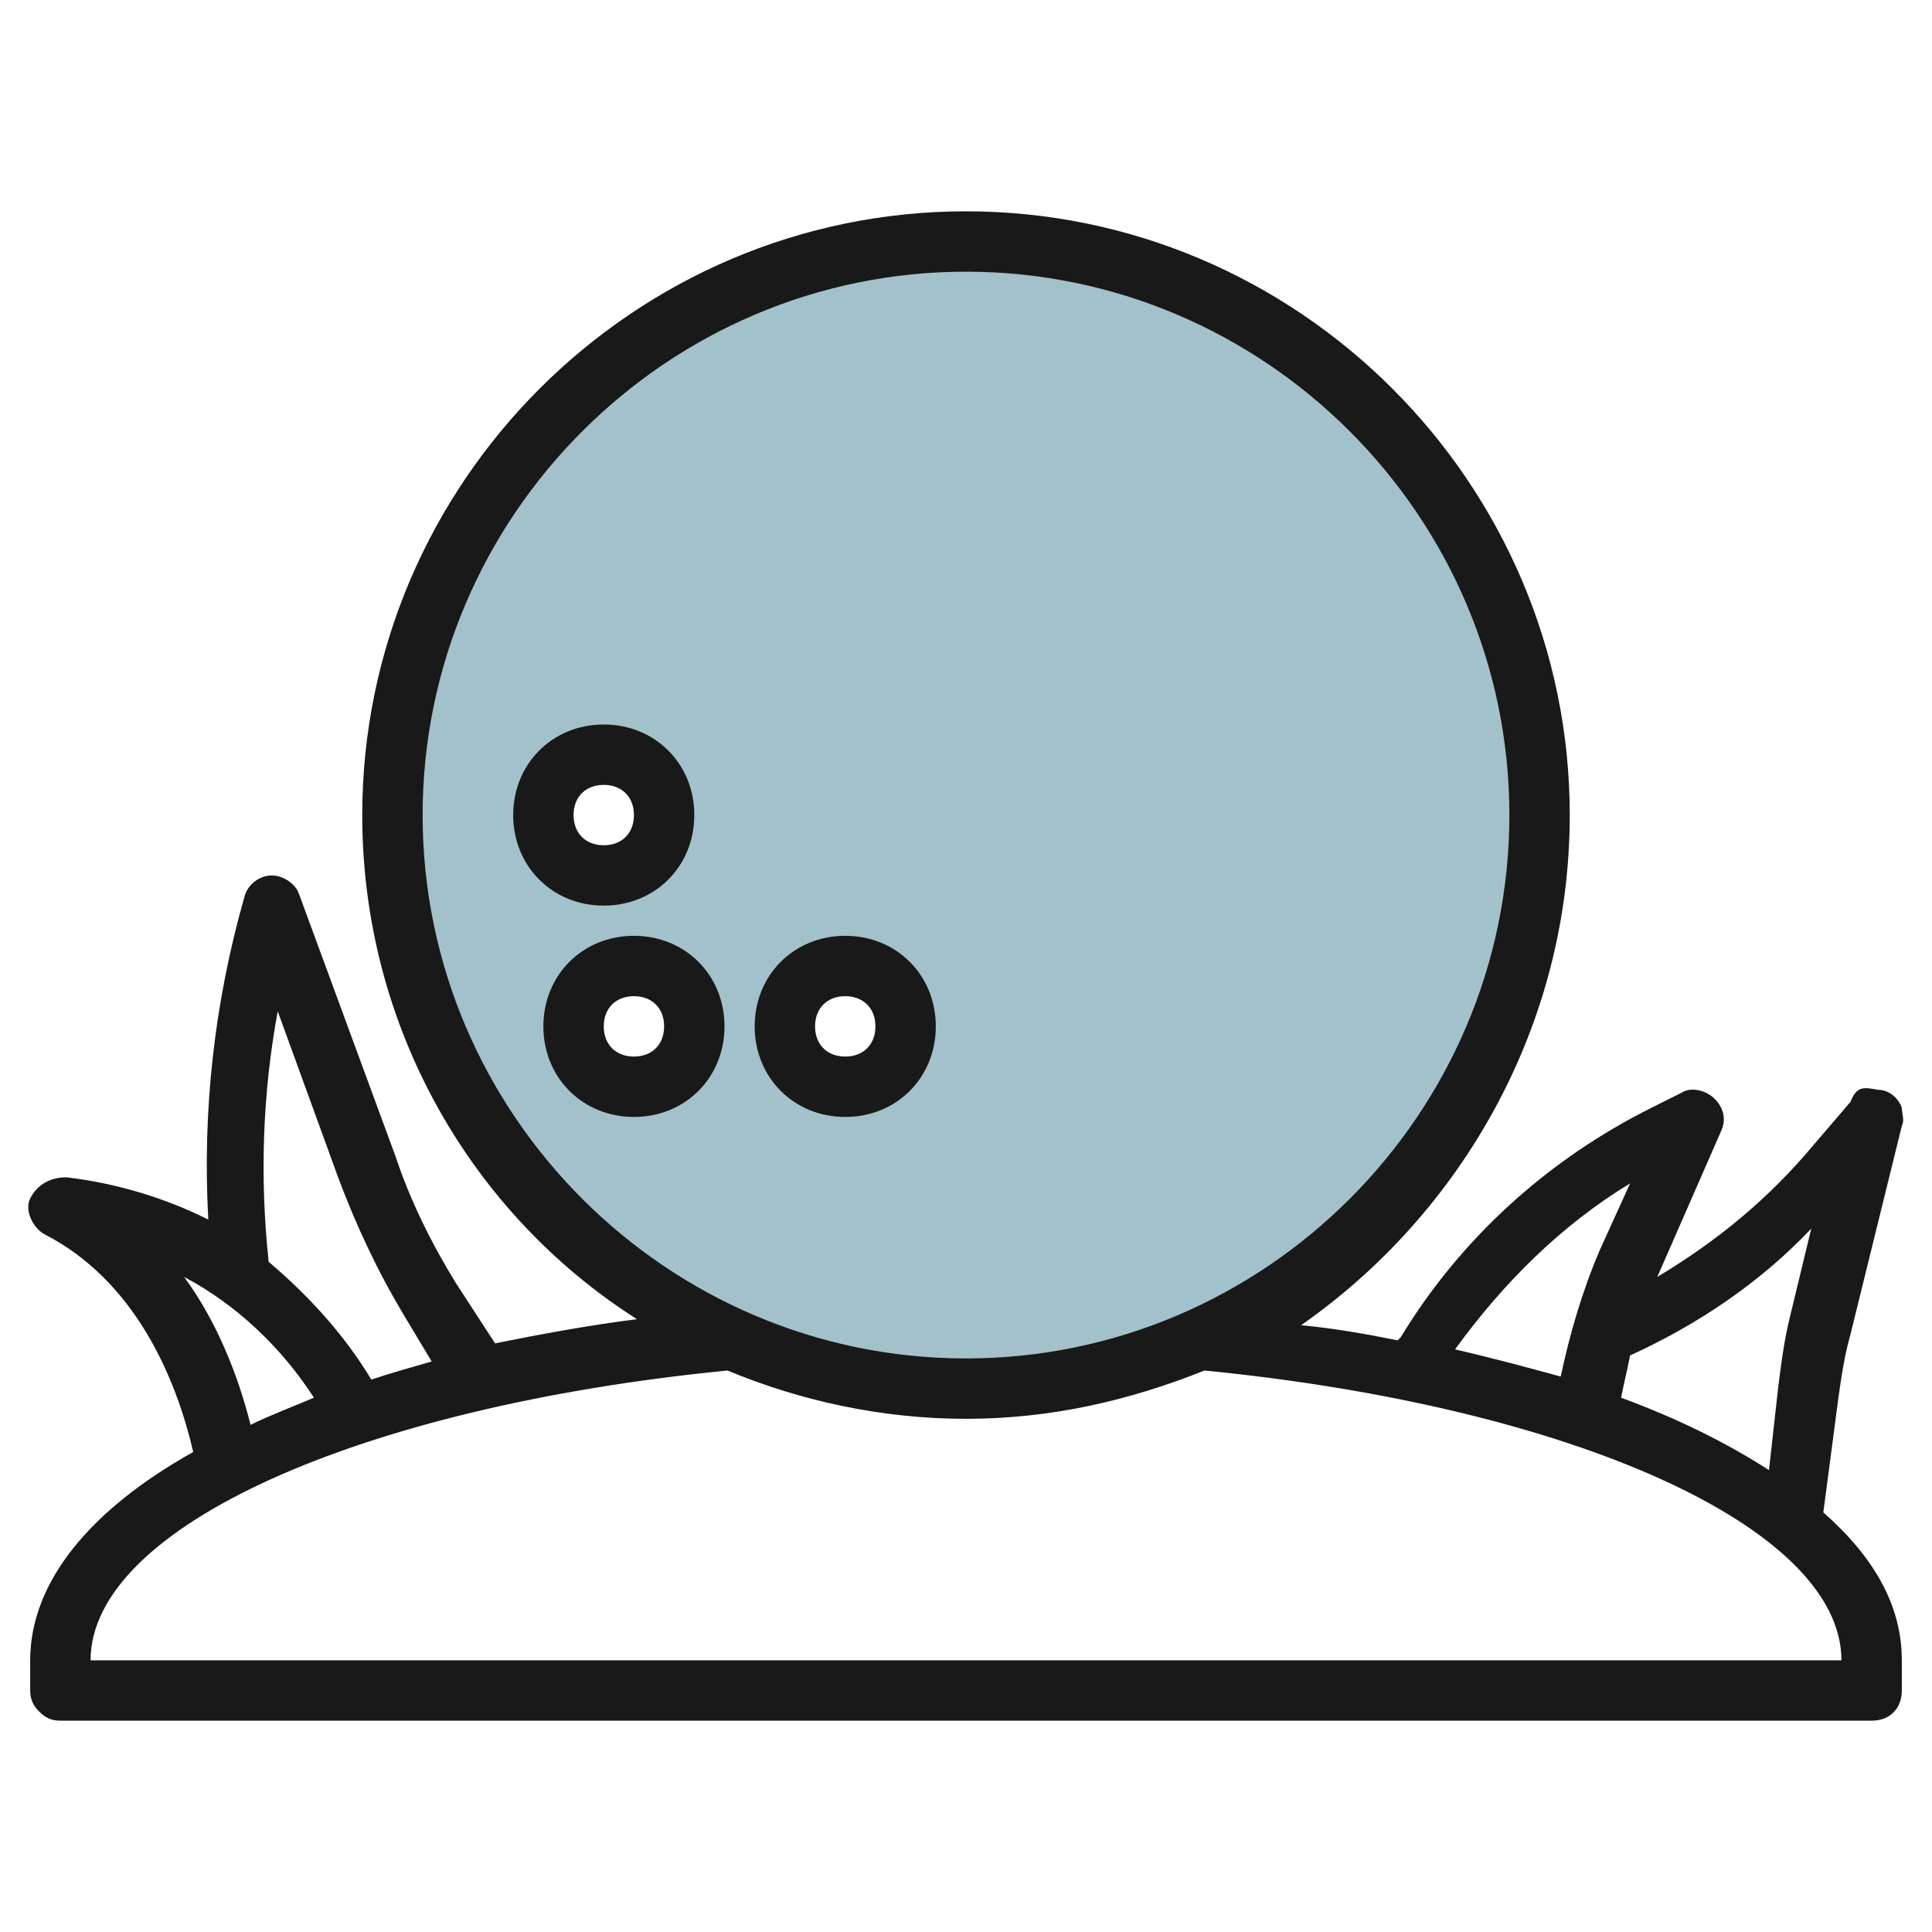 <svg id="Artboard_01" enable-background="new 0 0 64 64" height="512" viewBox="0 0 64 64" width="512" xmlns="http://www.w3.org/2000/svg"><path d="m32 8c-10.5 0-19 8.5-19 19s8.5 19 19 19 19-8.5 19-19-8.5-19-19-19zm-14 19c0-1.1.9-2 2-2s2 .9 2 2-.9 2-2 2-2-.9-2-2zm3 9c-1.1 0-2-.9-2-2s.9-2 2-2 2 .9 2 2-.9 2-2 2zm7 0c-1.1 0-2-.9-2-2s.9-2 2-2 2 .9 2 2-.9 2-2 2z" fill="#a3c1ca"/><g fill="#191919"><path d="m28 31c-1.7 0-3 1.3-3 3s1.3 3 3 3 3-1.3 3-3-1.3-3-3-3zm0 4c-.6 0-1-.4-1-1s.4-1 1-1 1 .4 1 1-.4 1-1 1z"/><path d="m23 27c0-1.7-1.3-3-3-3s-3 1.3-3 3 1.3 3 3 3 3-1.3 3-3zm-4 0c0-.6.4-1 1-1s1 .4 1 1-.4 1-1 1-1-.4-1-1z"/><path d="m21 31c-1.7 0-3 1.3-3 3s1.3 3 3 3 3-1.3 3-3-1.3-3-3-3zm0 4c-.6 0-1-.4-1-1s.4-1 1-1 1 .4 1 1-.4 1-1 1z"/><path d="m60.4 50.1.5-3.8c.1-.7.2-1.4.4-2.1l1.7-6.9c.1-.2 0-.4 0-.6-.1-.3-.4-.6-.8-.6-.5-.1-.7-.1-.9.4l-1.2 1.4c-1.5 1.8-3.2 3.2-5.2 4.4l2.1-4.8c.2-.4.1-.8-.2-1.1s-.8-.4-1.1-.2l-1 .5c-3.4 1.7-6.3 4.3-8.3 7.6l-.1.1c-1-.2-2.1-.4-3.2-.5 5.3-3.7 8.9-9.9 8.9-16.9 0-11-9-20-20-20s-20 9-20 20c0 7 3.6 13.2 9.1 16.7-1.6.2-3.2.5-4.7.8l-1.3-2c-.8-1.3-1.5-2.7-2-4.2l-3.2-8.7c-.1-.3-.5-.6-.9-.6s-.8.3-.9.7c-1 3.5-1.4 7.1-1.2 10.7-1.4-.7-3-1.2-4.7-1.4-.6 0-1 .3-1.2.7s.1 1 .5 1.2c2.9 1.5 4.3 4.6 4.9 7.2-3.4 1.9-5.4 4.3-5.4 6.9v1c0 .3.1.5.3.7s.4.3.7.3h60c.6 0 1-.4 1-1v-1c0-1.8-.9-3.4-2.6-4.9zm-.4-9.4-.7 2.9c-.2.8-.3 1.6-.4 2.4l-.3 2.7c-1.4-.9-3-1.7-4.9-2.4.1-.5.2-.9.3-1.4 2.2-1 4.3-2.4 6-4.2zm-6-1.5-1 2.2c-.6 1.4-1 2.8-1.3 4.2-1.1-.3-2.2-.6-3.5-.9 1.6-2.2 3.5-4.1 5.8-5.5zm-40-12.2c0-9.9 8.1-18 18-18s18 8.1 18 18-8.1 18-18 18-18-8.1-18-18zm-4.8 6.5 2 5.5c.6 1.6 1.3 3.1 2.2 4.6l.9 1.5c-.7.2-1.4.4-2 .6-.9-1.5-2.1-2.8-3.4-3.9-.3-2.8-.2-5.6.3-8.3zm-3.1 8.8c1.7.9 3.2 2.3 4.3 4-.7.3-1.5.6-2.1.9-.4-1.6-1.1-3.4-2.2-4.9zm-3.1 12.7c0-4.4 8.9-8.4 21.1-9.6 2.4 1 5.1 1.6 7.9 1.6s5.4-.6 7.9-1.6c12.2 1.2 21.1 5.2 21.1 9.6z"/></g></svg>